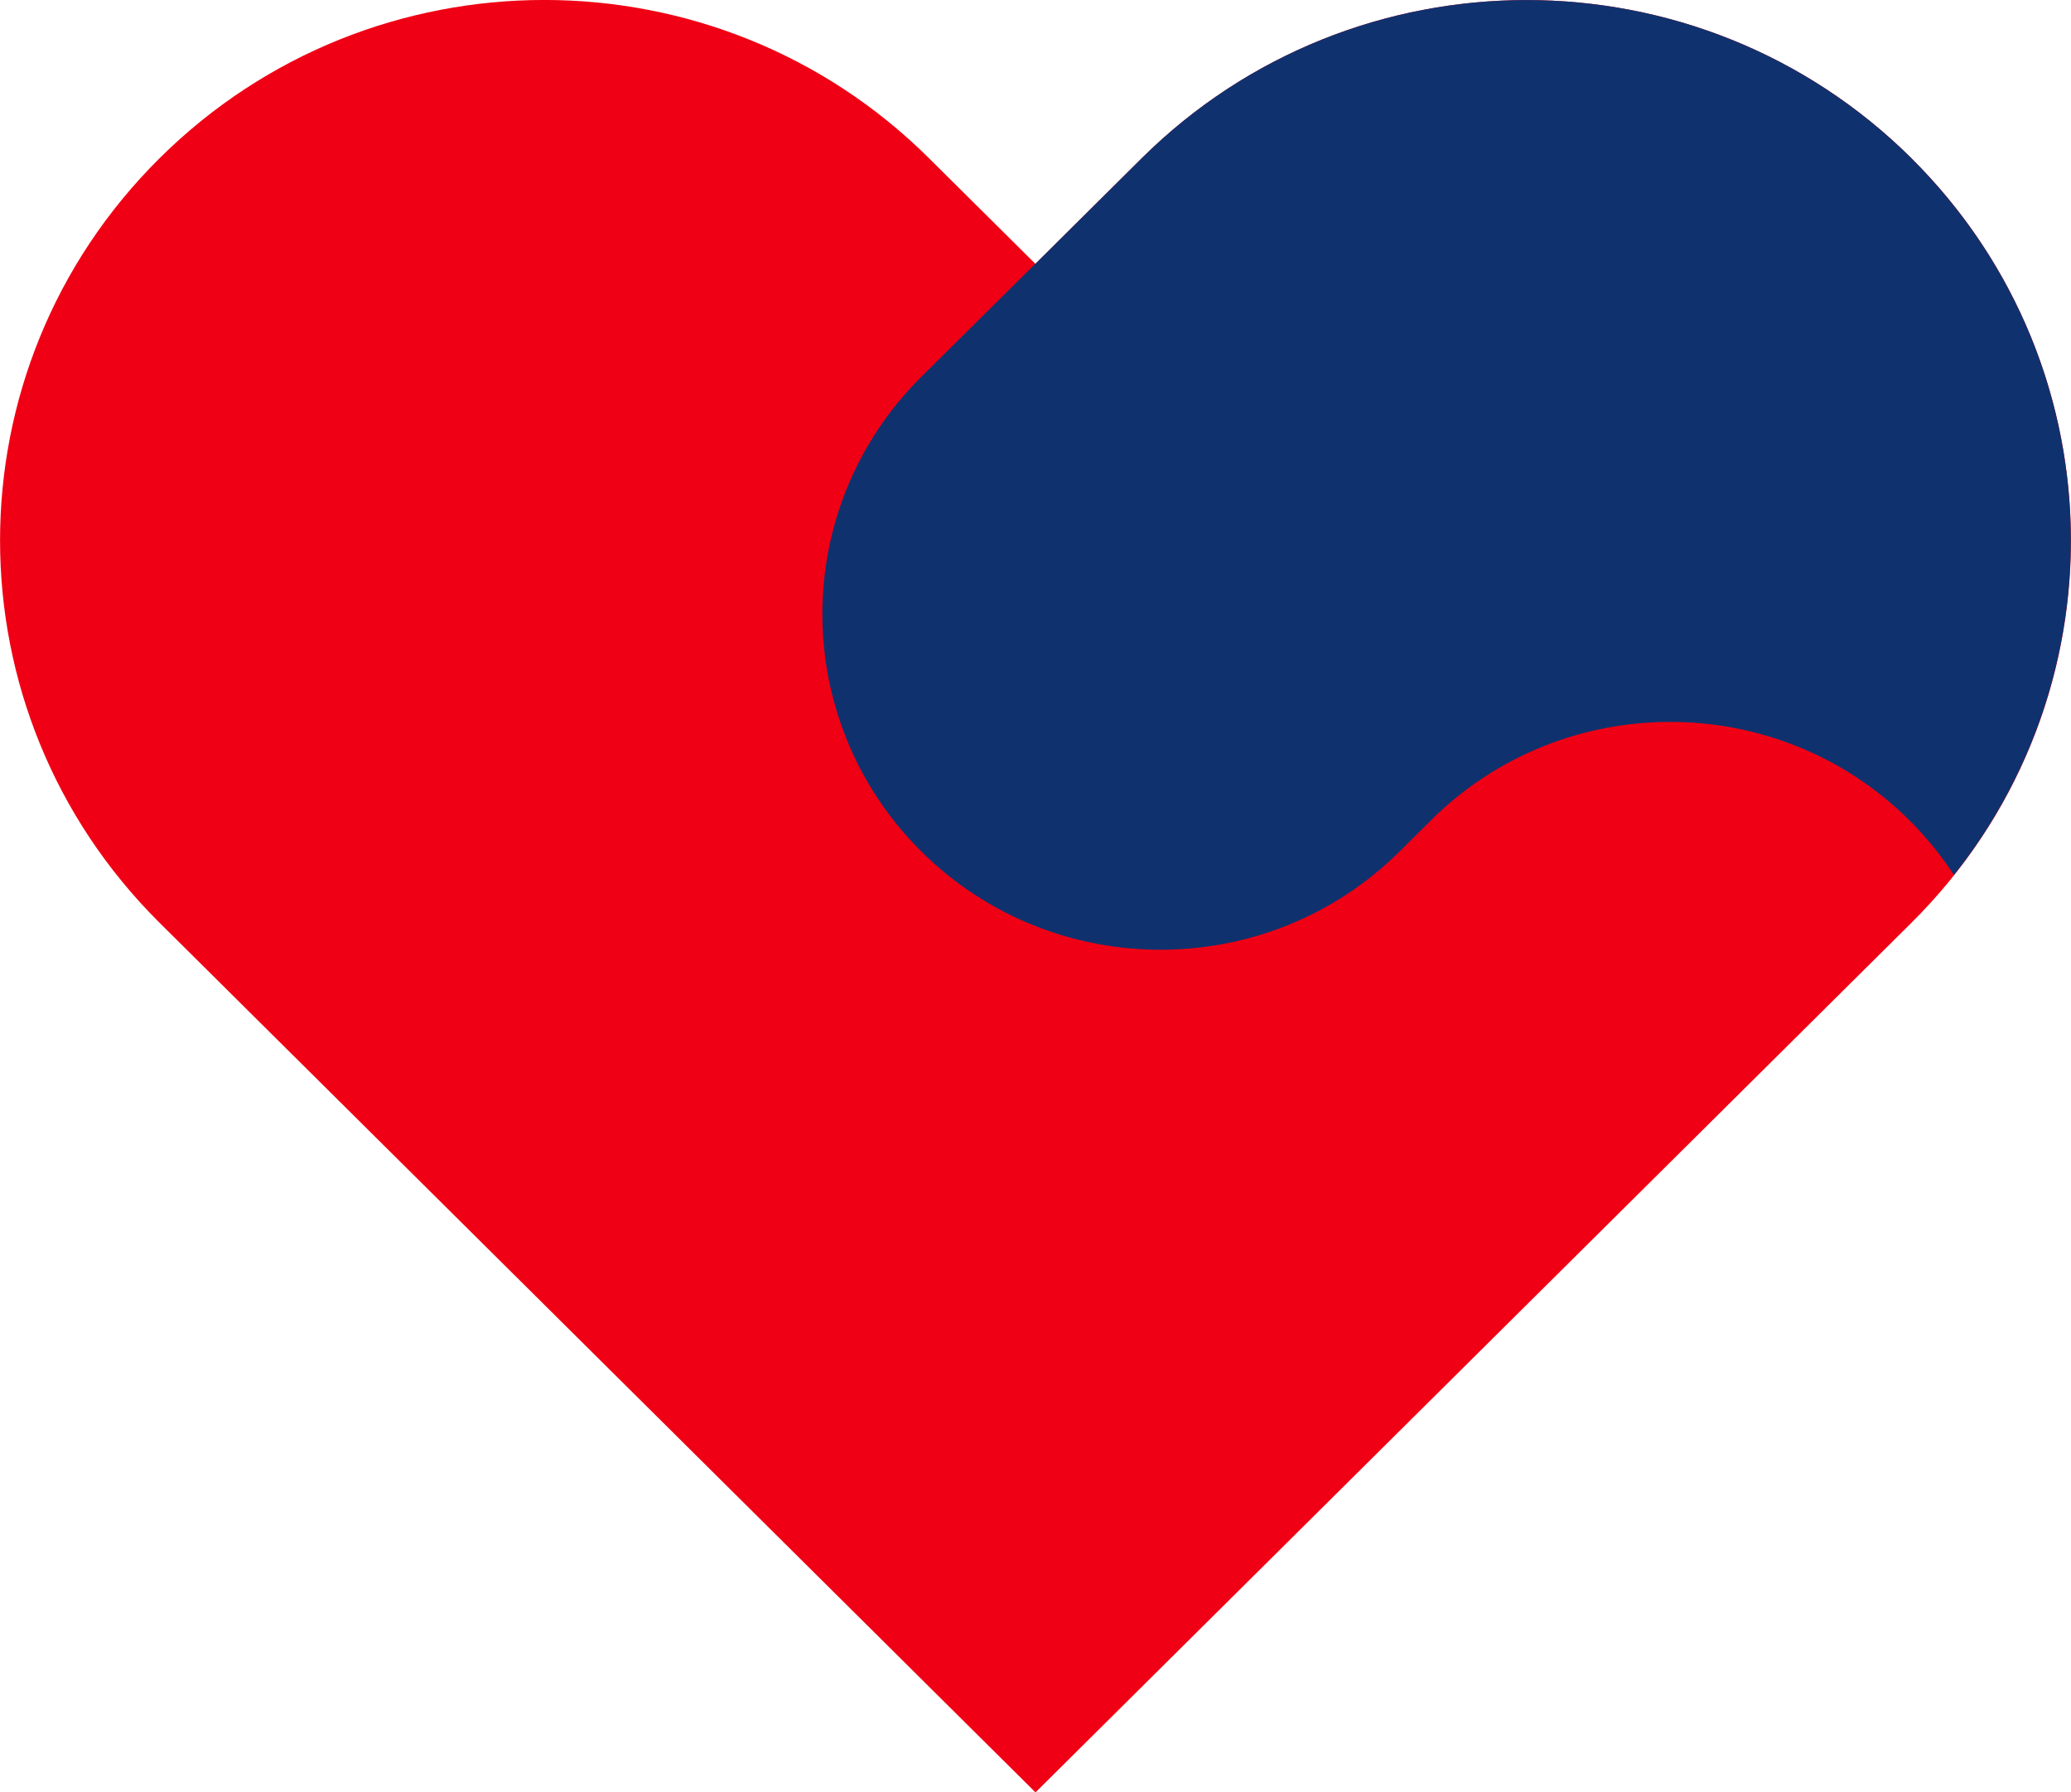 <svg width="52" height="45" viewBox="0 0 52 45" fill="none" xmlns="http://www.w3.org/2000/svg">
<g clip-path="url(#clip0_4435_8668)">
<path d="M47.996 3.975C42.659 -1.323 34.005 -1.323 28.665 3.975L25.997 6.624L23.328 3.975C17.995 -1.326 9.341 -1.326 4.004 3.975C-1.333 9.273 -1.333 17.864 4.004 23.165L26 45L47.996 23.165C53.333 17.867 53.333 9.276 47.996 3.975Z" fill="#F00014"/>
<path d="M47.996 3.975C42.659 -1.323 34.005 -1.323 28.665 3.975L25.997 6.624H25.994L23.904 8.695L23.134 9.459C19.82 12.749 19.82 18.088 23.134 21.378C26.448 24.667 31.826 24.667 35.141 21.378L35.91 20.614L35.932 20.591C39.246 17.302 44.625 17.302 47.939 20.591C48.368 21.018 48.743 21.482 49.061 21.968C53.301 16.642 52.948 8.894 47.993 3.975H47.996Z" fill="#0F326E"/>
</g>
<defs>
<clipPath id="clip0_4435_8668">
<rect width="52" height="45" fill="white"/>
</clipPath>
</defs>
</svg>
